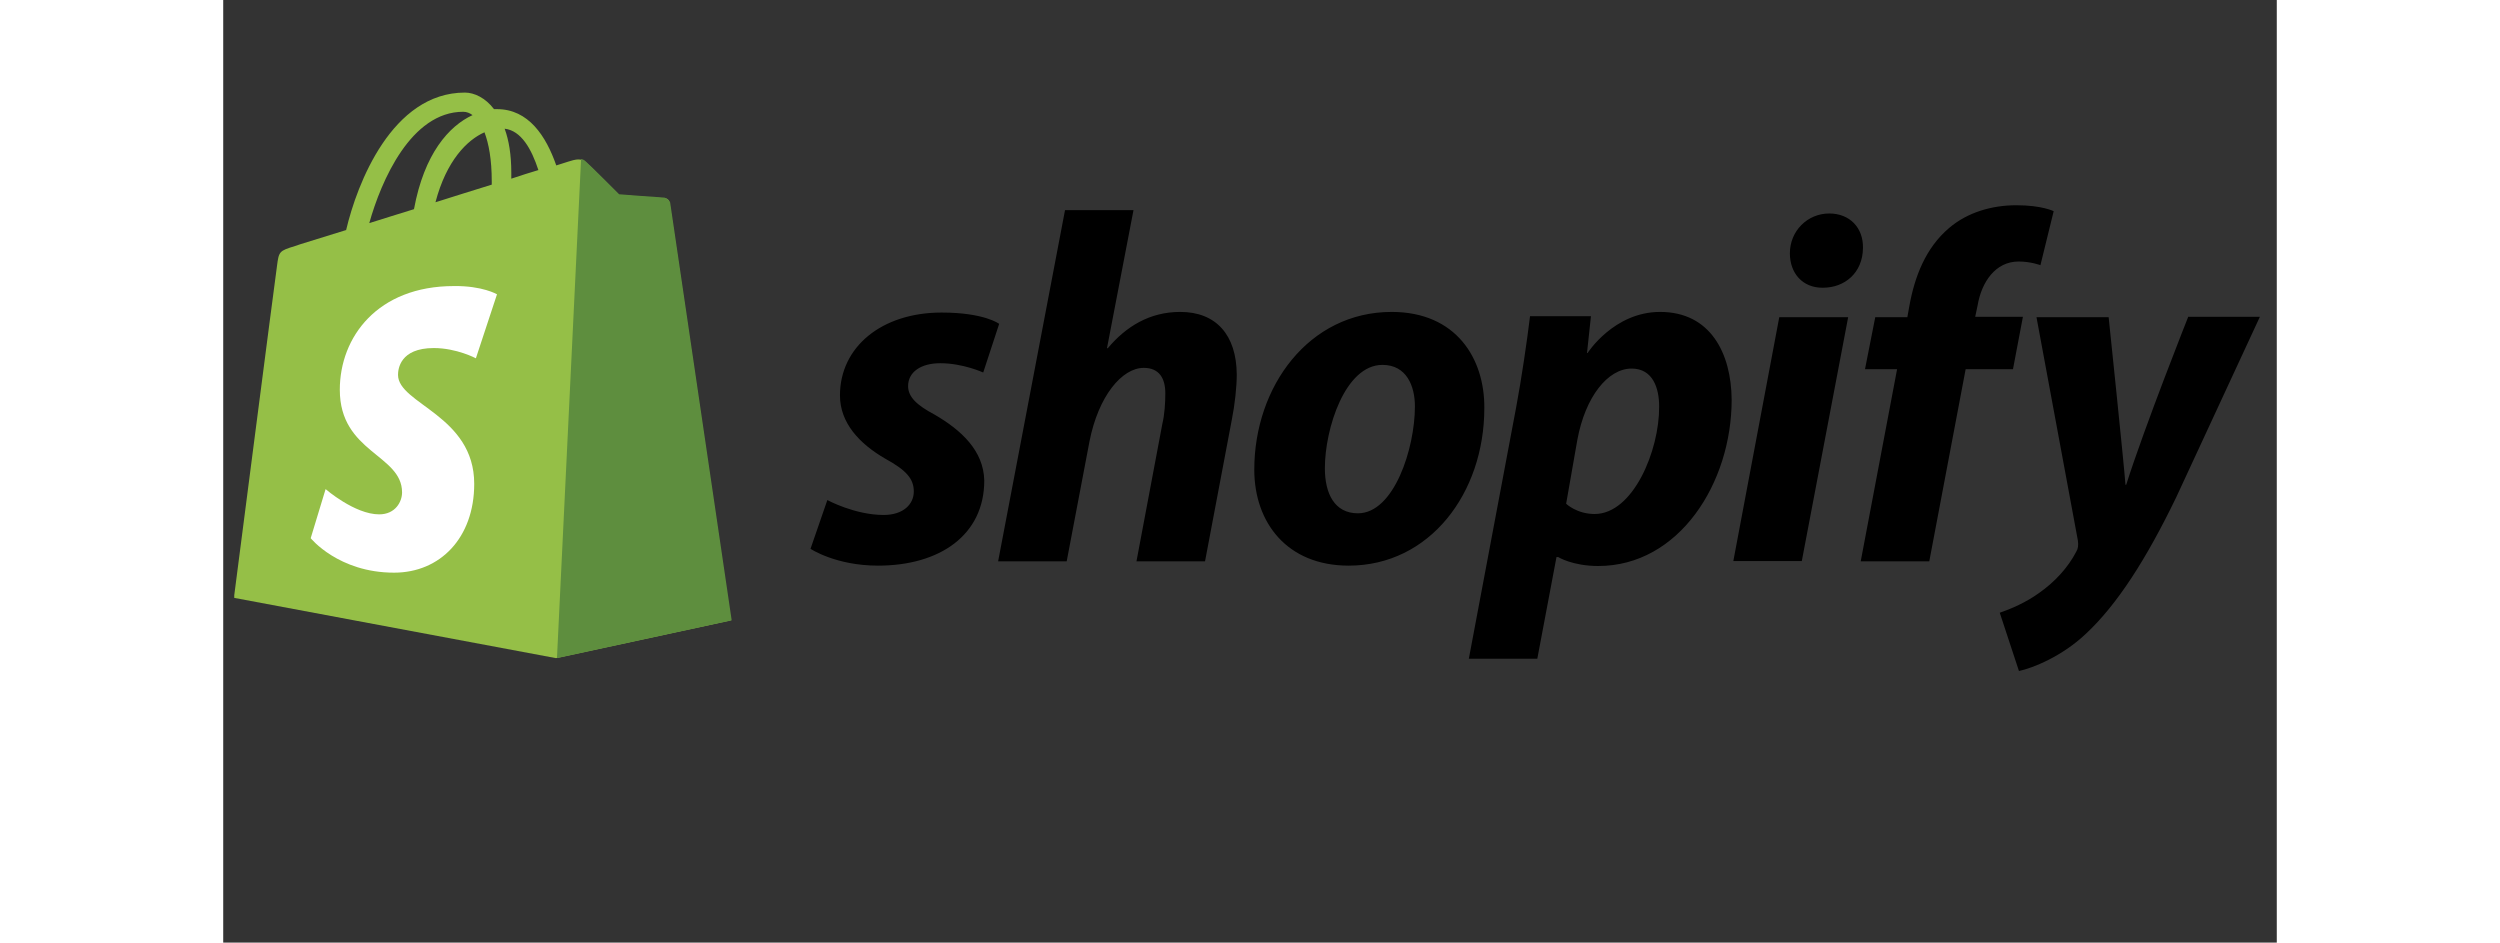 <svg xmlns="http://www.w3.org/2000/svg" xmlns:xlink="http://www.w3.org/1999/xlink" width="122" zoomAndPan="magnify" viewBox="0 0 91.5 42" height="46" preserveAspectRatio="xMidYMid meet" version="1.0"><rect x="0" y="0" width="91.5" height="42" fill="#333333" stroke="none"/><defs><clipPath id="2569f56ca8"><path d="M 0.492 4 L 23 4 L 23 30 L 0.492 30 Z M 0.492 4 " clip-rule="nonzero"/></clipPath><clipPath id="a133d5c863"><path d="M 26 9 L 90.746 9 L 90.746 30 L 26 30 Z M 26 9 " clip-rule="nonzero"/></clipPath></defs><g clip-path="url(#2569f56ca8)"><path fill="#95bf47" d="M 19.883 9.023 C 19.867 8.891 19.75 8.832 19.664 8.832 C 19.574 8.832 17.641 8.688 17.641 8.688 C 17.641 8.688 16.301 7.344 16.137 7.211 C 15.992 7.062 15.711 7.105 15.594 7.137 C 15.578 7.137 15.297 7.223 14.84 7.371 C 14.383 6.059 13.602 4.863 12.199 4.863 L 12.066 4.863 C 11.684 4.359 11.184 4.125 10.77 4.125 C 7.523 4.125 5.961 8.184 5.477 10.25 C 4.207 10.648 3.309 10.914 3.203 10.961 C 2.496 11.18 2.48 11.195 2.395 11.859 C 2.32 12.363 0.477 26.637 0.477 26.637 L 14.824 29.324 L 22.613 27.641 C 22.625 27.609 19.898 9.156 19.883 9.023 Z M 14.043 7.578 C 13.691 7.684 13.262 7.816 12.836 7.961 L 12.836 7.695 C 12.836 6.898 12.73 6.25 12.539 5.734 C 13.277 5.82 13.734 6.633 14.043 7.578 Z M 11.641 5.895 C 11.832 6.398 11.965 7.105 11.965 8.082 L 11.965 8.227 C 11.168 8.48 10.328 8.73 9.457 9.012 C 9.945 7.152 10.871 6.234 11.641 5.895 Z M 10.695 4.98 C 10.844 4.98 10.992 5.039 11.109 5.129 C 10.062 5.613 8.957 6.84 8.5 9.32 C 7.805 9.543 7.141 9.734 6.508 9.941 C 7.039 8.051 8.367 4.98 10.695 4.98 Z M 10.695 4.98 " fill-opacity="1" fill-rule="nonzero"/></g><path fill="#5e8e3e" d="M 19.664 8.805 C 19.574 8.805 17.641 8.656 17.641 8.656 C 17.641 8.656 16.301 7.312 16.137 7.18 C 16.078 7.121 16.004 7.09 15.945 7.09 L 14.871 29.324 L 22.656 27.641 C 22.656 27.641 19.93 9.156 19.914 9.023 C 19.855 8.891 19.75 8.832 19.664 8.805 Z M 19.664 8.805 " fill-opacity="1" fill-rule="nonzero"/><path fill="#ffffff" d="M 12.199 13.113 L 11.258 15.965 C 11.258 15.965 10.402 15.508 9.383 15.508 C 7.863 15.508 7.789 16.465 7.789 16.703 C 7.789 18 11.184 18.504 11.184 21.559 C 11.184 23.965 9.664 25.516 7.613 25.516 C 5.137 25.516 3.898 23.98 3.898 23.98 L 4.562 21.793 C 4.562 21.793 5.859 22.918 6.949 22.918 C 7.672 22.918 7.969 22.355 7.969 21.941 C 7.969 20.246 5.195 20.172 5.195 17.367 C 5.195 15.02 6.875 12.746 10.281 12.746 C 11.551 12.73 12.199 13.113 12.199 13.113 Z M 12.199 13.113 " fill-opacity="1" fill-rule="nonzero"/><g clip-path="url(#a133d5c863)"><path fill="#000000" d="M 31.695 18.473 C 30.914 18.059 30.516 17.691 30.516 17.203 C 30.516 16.582 31.078 16.184 31.949 16.184 C 32.965 16.184 33.863 16.598 33.863 16.598 L 34.574 14.43 C 34.574 14.43 33.922 13.926 32.008 13.926 C 29.336 13.926 27.48 15.461 27.48 17.617 C 27.48 18.844 28.348 19.773 29.5 20.438 C 30.441 20.953 30.77 21.336 30.77 21.898 C 30.77 22.473 30.297 22.945 29.426 22.945 C 28.141 22.945 26.918 22.281 26.918 22.281 L 26.168 24.453 C 26.168 24.453 27.289 25.203 29.176 25.203 C 31.918 25.203 33.91 23.848 33.91 21.41 C 33.879 20.082 32.891 19.168 31.695 18.473 Z M 42.641 13.898 C 41.281 13.898 40.223 14.547 39.41 15.52 L 39.379 15.508 L 40.559 9.363 L 37.508 9.363 L 34.527 25.012 L 37.582 25.012 L 38.598 19.668 C 38.996 17.648 40.043 16.391 41.016 16.391 C 41.711 16.391 41.977 16.863 41.977 17.527 C 41.977 17.941 41.945 18.473 41.844 18.887 L 40.691 25.012 L 43.746 25.012 L 44.941 18.695 C 45.074 18.031 45.16 17.234 45.16 16.688 C 45.148 14.93 44.246 13.898 42.641 13.898 Z M 52.062 13.898 C 48.375 13.898 45.941 17.219 45.941 20.926 C 45.941 23.285 47.402 25.203 50.145 25.203 C 53.758 25.203 56.191 21.973 56.191 18.18 C 56.207 15.977 54.938 13.898 52.062 13.898 Z M 50.559 22.871 C 49.512 22.871 49.086 21.988 49.086 20.863 C 49.086 19.109 49.984 16.258 51.652 16.258 C 52.727 16.258 53.098 17.203 53.098 18.105 C 53.098 19.98 52.168 22.871 50.559 22.871 Z M 64.023 13.898 C 61.961 13.898 60.793 15.727 60.793 15.727 L 60.766 15.727 L 60.941 14.09 L 58.227 14.09 C 58.094 15.195 57.844 16.895 57.609 18.148 L 55.5 29.352 L 58.551 29.352 L 59.406 24.82 L 59.48 24.82 C 59.48 24.82 60.117 25.219 61.266 25.219 C 64.863 25.219 67.211 21.527 67.211 17.809 C 67.195 15.742 66.266 13.898 64.023 13.898 Z M 61.105 22.902 C 60.309 22.902 59.836 22.445 59.836 22.445 L 60.336 19.594 C 60.691 17.676 61.695 16.422 62.754 16.422 C 63.699 16.422 63.98 17.293 63.98 18.105 C 63.996 20.082 62.816 22.902 61.105 22.902 Z M 71.559 9.512 C 70.586 9.512 69.805 10.293 69.805 11.285 C 69.805 12.184 70.379 12.82 71.25 12.82 L 71.281 12.82 C 72.238 12.82 73.051 12.168 73.062 11.047 C 73.078 10.148 72.473 9.512 71.559 9.512 Z M 67.285 25 L 70.336 25 L 72.402 14.133 L 69.332 14.133 M 80.188 14.117 L 78.062 14.117 L 78.168 13.617 C 78.344 12.566 78.965 11.652 79.996 11.652 C 80.543 11.652 80.969 11.816 80.969 11.816 L 81.559 9.41 C 81.559 9.41 81.043 9.145 79.895 9.145 C 78.816 9.145 77.727 9.453 76.898 10.16 C 75.852 11.047 75.363 12.332 75.129 13.633 L 75.039 14.133 L 73.609 14.133 L 73.152 16.449 L 74.582 16.449 L 72.961 25.012 L 76.016 25.012 L 77.637 16.449 L 79.746 16.449 Z M 87.547 14.133 C 87.547 14.133 85.629 18.961 84.789 21.602 L 84.758 21.602 C 84.699 20.746 84.008 14.133 84.008 14.133 L 80.793 14.133 L 82.637 24.082 C 82.664 24.305 82.652 24.438 82.562 24.586 C 82.207 25.277 81.602 25.941 80.895 26.43 C 80.32 26.844 79.672 27.125 79.156 27.301 L 80.012 29.898 C 80.629 29.766 81.93 29.25 83.004 28.23 C 84.391 26.934 85.688 24.91 87.016 22.164 L 90.746 14.117 L 87.547 14.117 Z M 87.547 14.133 " fill-opacity="1" fill-rule="nonzero"/></g></svg>